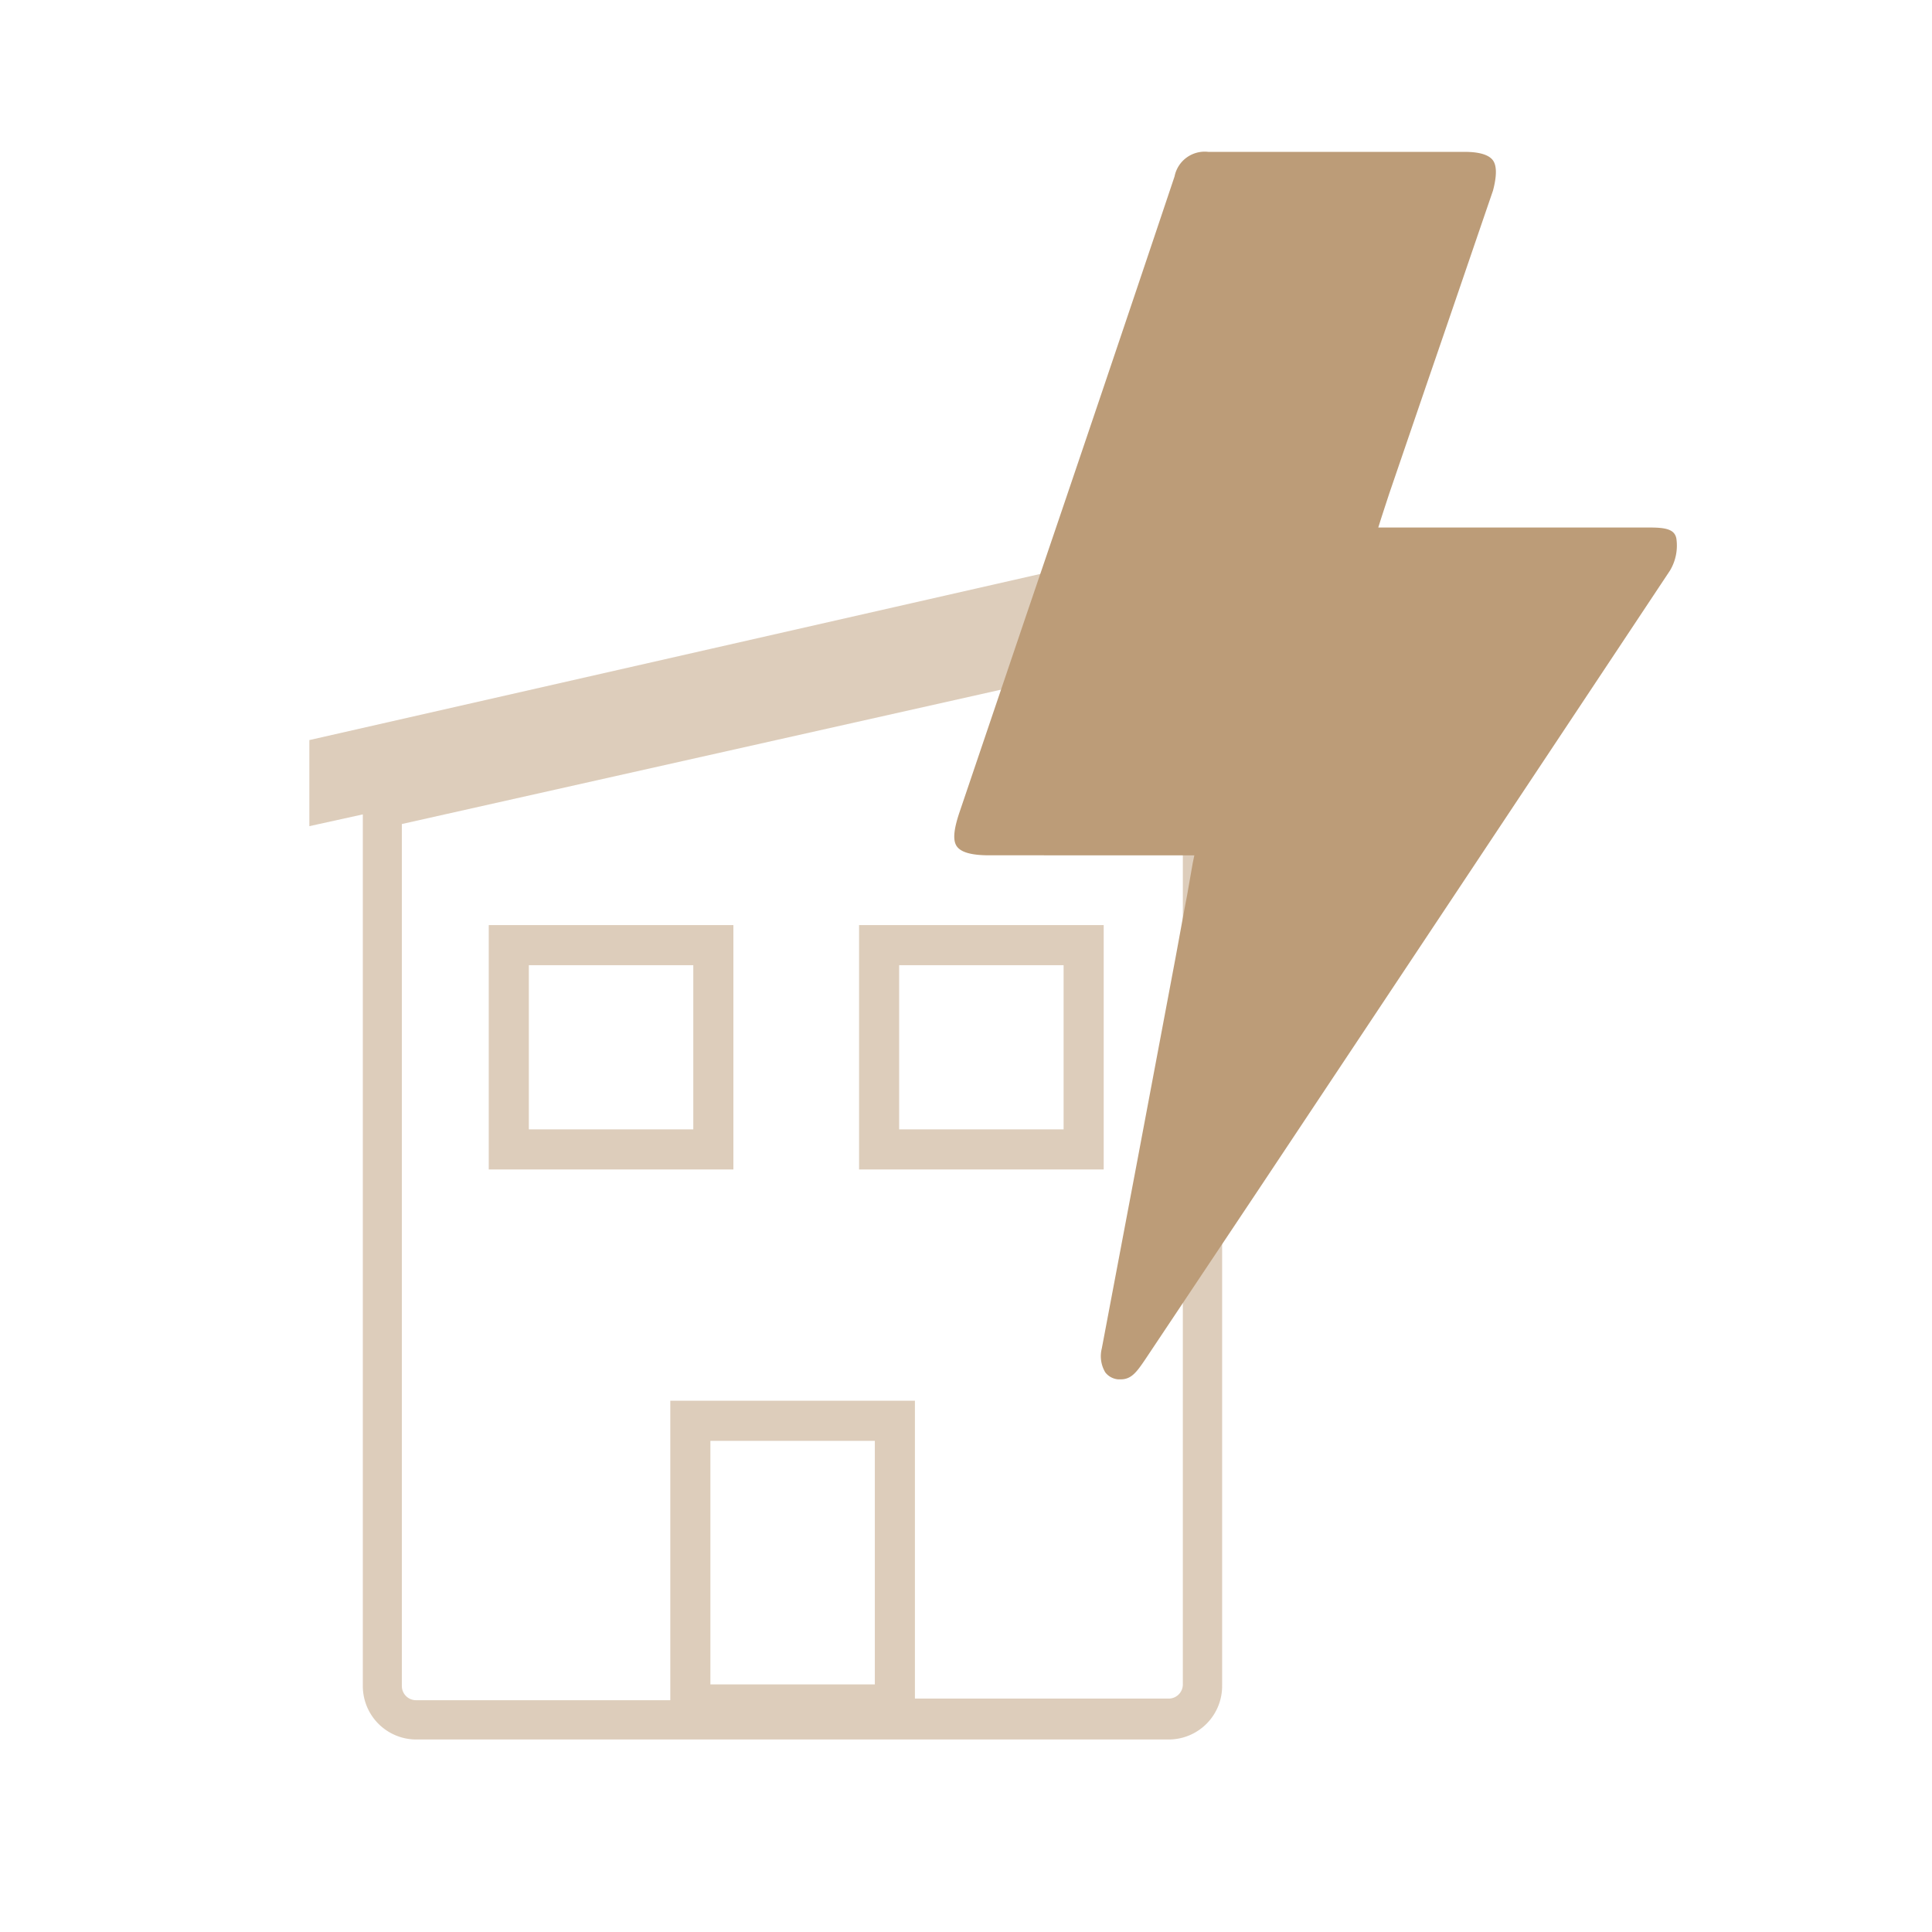 <?xml version="1.0" encoding="UTF-8"?>
<svg xmlns="http://www.w3.org/2000/svg" id="Layer_1" data-name="Layer 1" viewBox="0 0 72.26 72.26">
  <g style="opacity:0.5">
    <path d="M11.57,27.68V30.9l2-.44v32.6a2,2,0,0,0,2,2H43.71a2,2,0,0,0,2-2V19.92ZM26.57,63V53.89h6.15V63Zm17.67,0a.53.53,0,0,1-.53.53H34.22V52.39H25.07v11.2H15.56a.53.53,0,0,1-.53-.53V30.82l29.21-6.55Z" style="fill:#bc9c78"></path>
    <path d="M27.43,34.6H18.28v9.14h9.15Zm-1.5,7.64H19.78V36.1h6.15Z" style="fill:#bc9c78"></path>
    <path d="M41.28,34.6H32.13v9.14h9.15Zm-1.5,7.64H33.63V36.1h6.15Z" style="fill:#bc9c78"></path>
  </g>
  <path d="M62.46,21.34Q54.72,33,47,44.6l-4.19,6.28c-.3.44-.5.71-.89.71h-.1a.68.68,0,0,1-.48-.26,1.18,1.18,0,0,1-.13-.9l1.29-6.82,1.45-7.7c.15-.8.29-1.6.45-2.43l.21-1.2.06-.29H37c-.66,0-1.05-.11-1.21-.33s-.12-.62.08-1.23l2.54-7.5q2.78-8.16,5.52-16.33a1.15,1.15,0,0,1,1.26-.92V5.55h0v.13h9.59c.55,0,.91.11,1.06.32s.14.6,0,1.13c-.82,2.39-1.63,4.77-2.45,7.15l-1.43,4.18-.19.58-.12.37-.1.32H61.7c.61,0,.94.07,1,.42A1.82,1.82,0,0,1,62.46,21.34Z" style="fill:#bc9c78"></path>
</svg>
